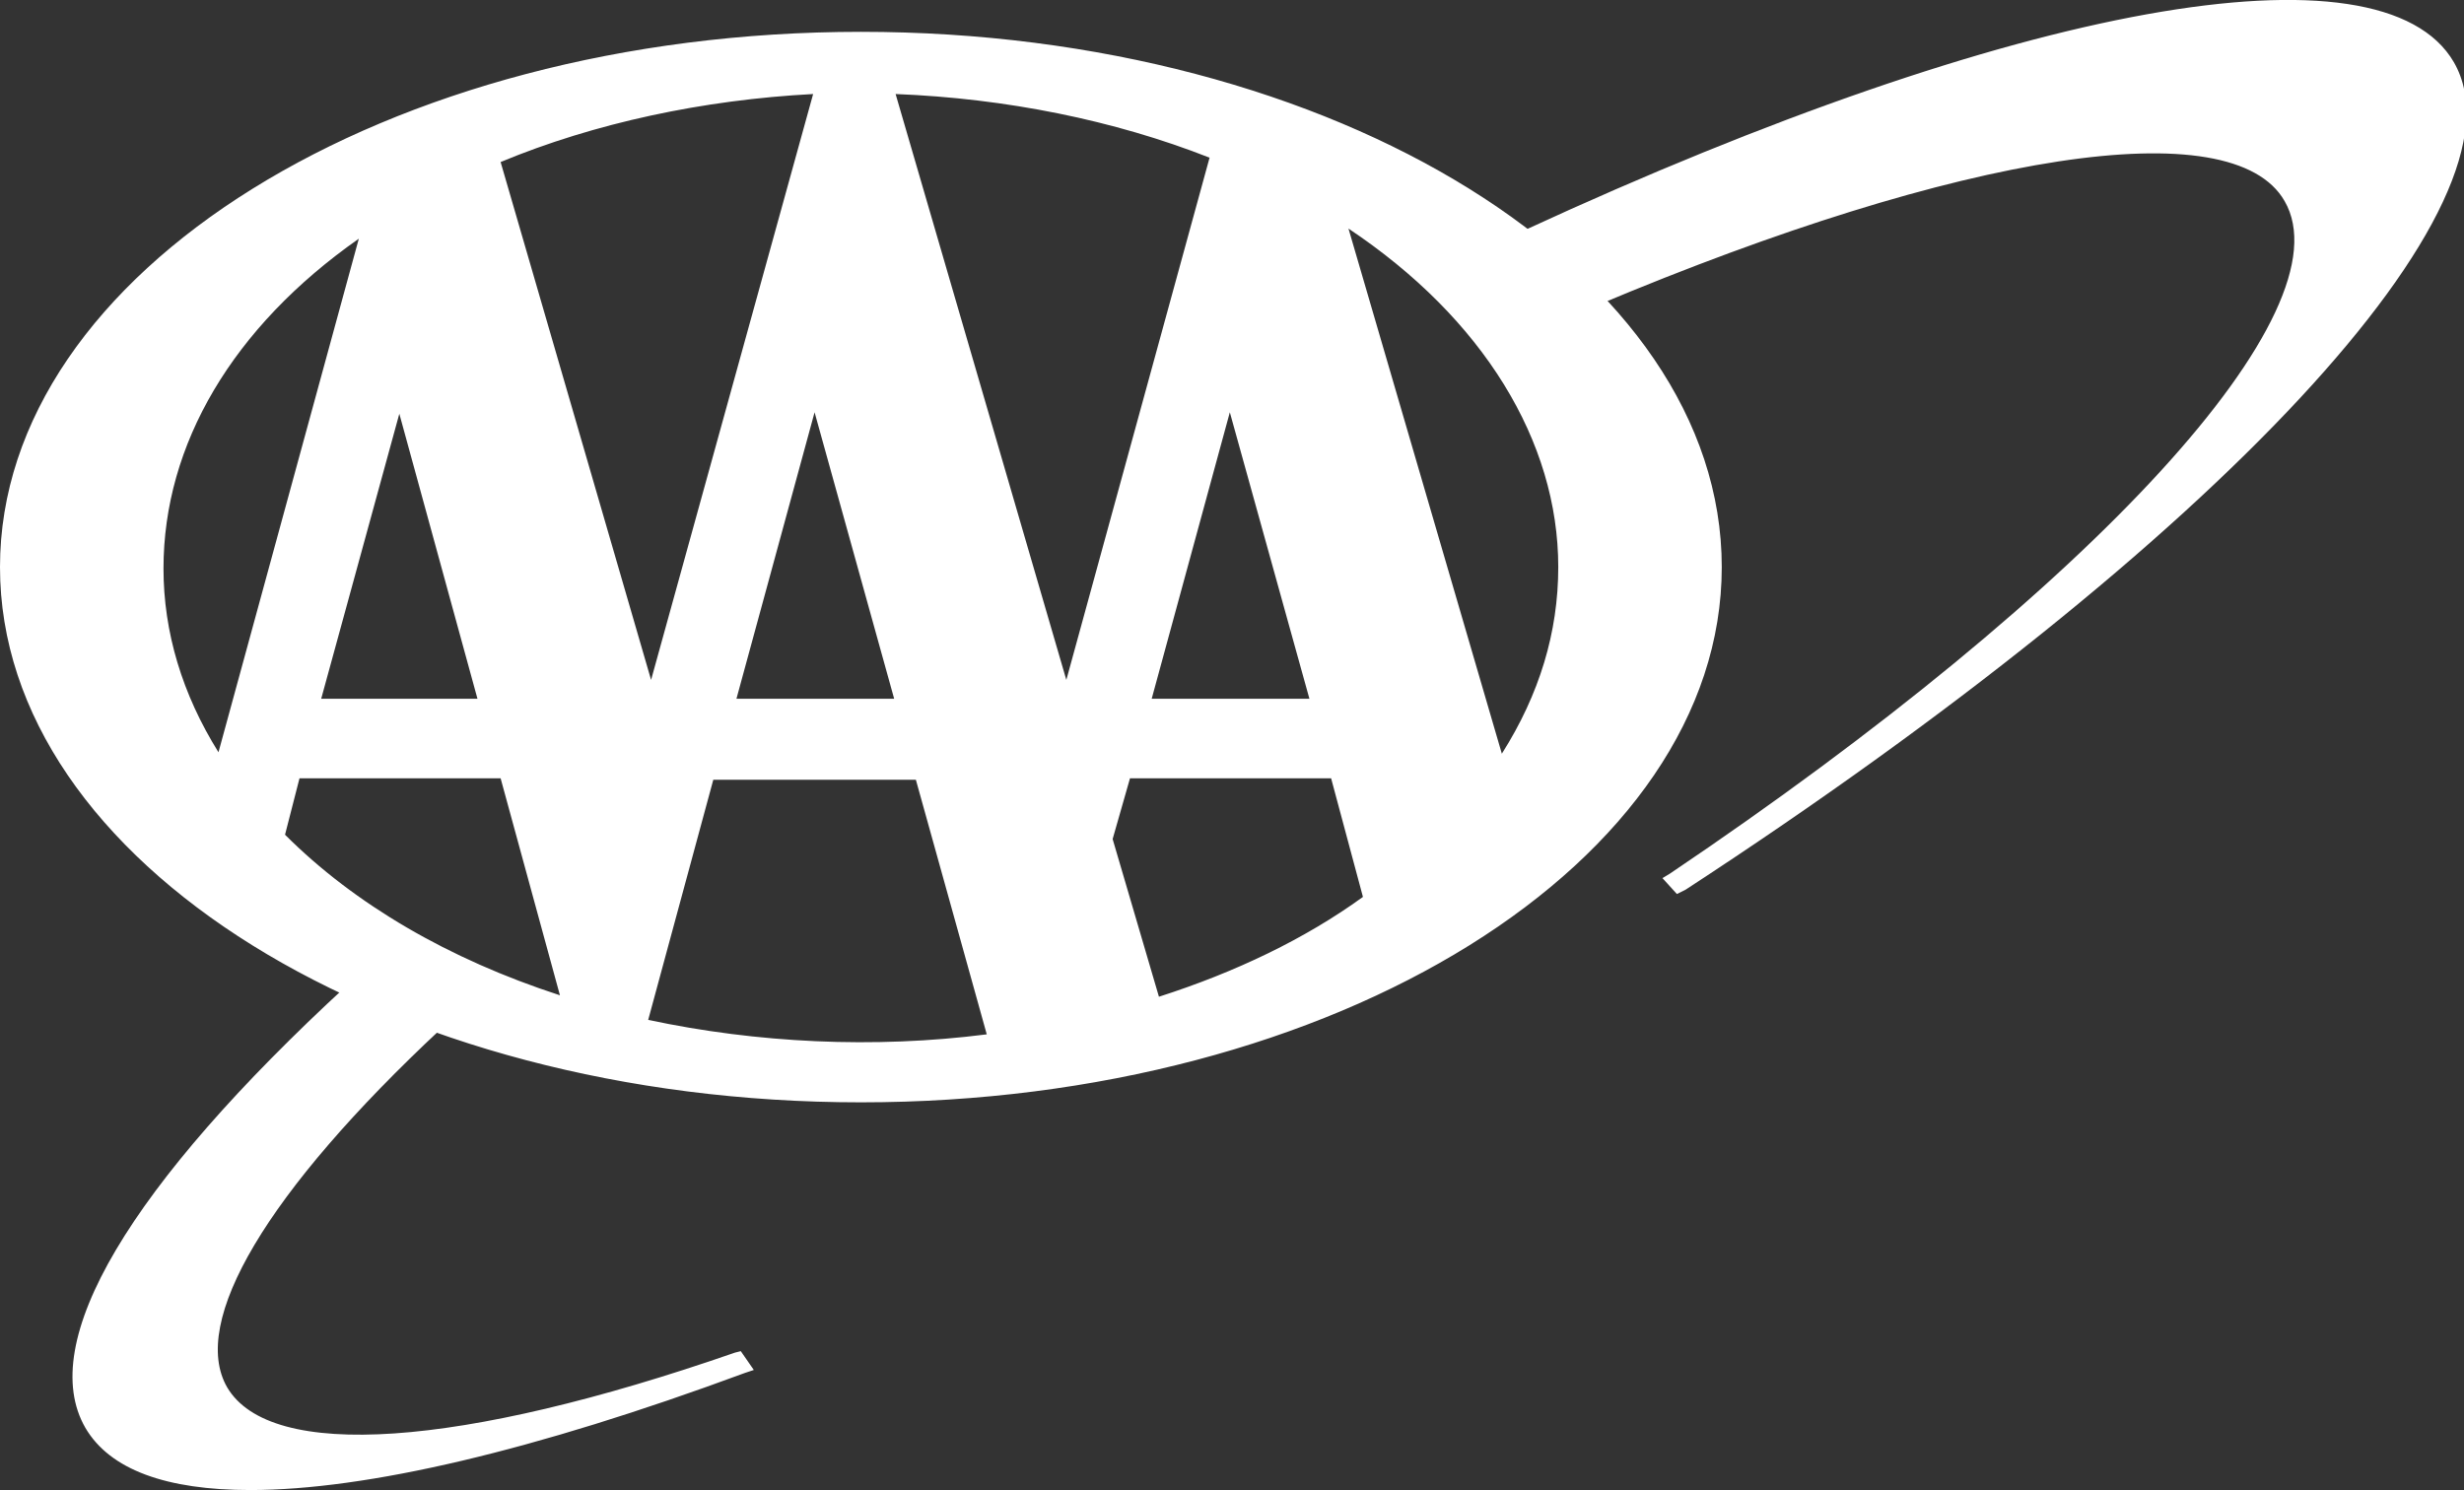 <svg version="1.1" id="Layer_1" xmlns="http://www.w3.org/2000/svg" xmlns:xlink="http://www.w3.org/1999/xlink" x="0px" y="0px" viewBox="0 0 170.3 103" style="enable-background:new 0 0 170.3 103;" xml:space="preserve">
 <rect x="0" y="0" width="170.3" height="103" fill="#333333" stroke="none"/>
 <style type="text/css">
  .st0{fill:#FFFFFF;}
 </style>
 <g>
  <g>
   <path class="st0" d="M169,4.6c-4.9-8.5-31-3.1-63.5,11.8c1.7,1.3,3.3,2.7,4.7,4.2c24.9-10.5,44.3-13.8,48.2-7
			c4.6,8-13.6,27.6-42.7,47.2l0.3,0.4C151.6,37.9,174.5,14.1,169,4.6">
   </path>
   <g>
    <path class="st0" d="M115.9,61.8l-1-1.1l0.5-0.3c29.4-19.8,46.9-38.9,42.5-46.5c-3.6-6.3-22.3-3.4-47.5,7.2l-0.3,0.1l-0.2-0.3
				c-1.4-1.4-2.9-2.8-4.6-4.1l-0.7-0.5l0.8-0.4c34-15.7,59.2-20.2,64.2-11.6v0c5.6,9.7-16.3,33.2-53.1,57.2L115.9,61.8z M148.7,9.5
				c5.1,0,8.6,1.2,10.1,3.8c3.6,6.2-5.4,18.7-23,33.2c23.6-18.1,36.9-34.5,32.7-41.7l0,0c-4.6-7.9-29.5-3.2-62.1,11.7
				c1.4,1.1,2.7,2.2,3.8,3.4C126.6,13.1,140,9.5,148.7,9.5z">
    </path>
   </g>
   <path class="st0" d="M15.2,96.2c-2.9-5,3-14.3,14.8-25.4c-0.9-0.3-1.9-0.7-2.8-1.1c-0.1,0-0.1,0-0.2-0.1c-0.9-0.4-1.8-0.8-2.7-1.2
			C10.2,81.5,3,92.6,6.4,98.4c3.9,6.8,21.4,4.7,44.8-4L50.9,94C32.2,100.6,18.5,101.8,15.2,96.2">
   </path>
   <g>
    <path class="st0" d="M17.3,103c-5.8,0-9.7-1.4-11.4-4.3C2.5,92.8,8.9,82,24,68.1l0.3-0.2l0.3,0.1c0.9,0.4,1.8,0.8,2.7,1.2l0,0.5
				l0.2-0.5c0.9,0.4,1.8,0.7,2.8,1l0.8,0.3l-0.6,0.6C18.4,82.4,13.1,91.4,15.7,95.9l0,0c3,5.1,16.1,4.2,35.1-2.4l0.4-0.1l0.9,1.3
				l-0.6,0.2C36.9,100.3,25.3,103,17.3,103z M24.4,69.1C10.2,82.3,3.8,92.9,6.8,98.2c2.8,4.8,13.1,5,28.5,0.9
				c-11,2.3-18.3,1.4-20.6-2.6c-2.9-5,2.2-14,14.2-25.4c-0.7-0.2-1.3-0.5-2-0.8h0l-0.2-0.1C26,69.8,25.2,69.5,24.4,69.1z">
    </path>
   </g>
  </g>
  <g>
   <path class="st0" d="M25.7,15.2c-9.2,6.1-14.9,14.6-14.9,24c0,5,1.6,9.7,4.5,14L25.7,15.2z M63.7,53.3H49l-4.8,17.6
			c4.8,1.1,10,1.7,15.3,1.7c3.2,0,6.4-0.2,9.4-0.6L63.7,53.3z M39.4,69.5L35,53.3H20.3l-1.2,4.6C24.1,62.9,31.1,67,39.4,69.5
			L39.4,69.5z M92.4,53.3H77.7L76.4,58l3.4,11.5c5.7-1.8,10.8-4.3,15.1-7.4L92.4,53.3z M91.1,48.9l-6.2-22.3l-6.1,22.3H91.1z
			 M103.7,53.3c2.9-4.3,4.6-9.1,4.6-14.1c0-9.7-6.1-18.5-15.9-24.6L103.7,53.3z M33.7,48.9l-6.1-22.3l-6.1,22.3H33.7z M73.7,48.9
			l10.5-38.3C77.5,7.8,69.6,6.1,61.2,6L73.7,48.9L73.7,48.9z M56.3,26.6l-6.1,22.3h12.3L56.3,26.6z M34,10.9l11.1,38h0.1L56.9,6
			C48.5,6.3,40.7,8,34,10.9 M0.5,39.2c0-20.1,26.4-36.5,59-36.5s59,16.3,59,36.5c0,20.1-26.4,36.5-59,36.5S0.5,59.4,0.5,39.2">
   </path>
   <g>
    <path class="st0" d="M59.5,76.2C26.7,76.2,0,59.6,0,39.2c0-20.4,26.7-37,59.5-37c32.8,0,59.5,16.6,59.5,37
				C119,59.6,92.3,76.2,59.5,76.2z M59.5,3.3C27.3,3.3,1,19.4,1,39.2c0,19.8,26.2,35.9,58.4,35.9s58.4-16.1,58.4-35.9
				C117.9,19.4,91.7,3.3,59.5,3.3z M59.5,73.1c-5.2,0-10.4-0.6-15.4-1.7l-0.5-0.1l5.1-18.5h15.6l5.5,19.6L69,72.4
				C65.9,72.9,62.7,73.1,59.5,73.1z M44.8,70.5c7.5,1.6,15.6,2,23.4,1l-4.9-17.6h-14L44.8,70.5z M39.7,70.2l-0.5-0.2
				c-8.3-2.6-15.4-6.7-20.5-11.8L18.5,58l1.4-5.2h15.4l4.6,16.7L39.7,70.2z M19.7,57.7c4.8,4.8,11.3,8.6,19,11.1l-4.1-15H20.7
				L19.7,57.7z M79.4,70.2L75.8,58l1.4-5.2h15.5l2.7,9.6l-0.3,0.2c-4.4,3.2-9.5,5.7-15.3,7.5L79.4,70.2z M76.9,58l3.2,10.9
				c5.3-1.7,10.1-4,14.1-6.9L92,53.8H78.1L76.9,58z M103.5,54.5l-12-41.1l1.2,0.7c10.2,6.4,16.1,15.5,16.1,25c0,5-1.6,9.9-4.7,14.4
				L103.5,54.5z M93.2,15.8l10.6,36.3c2.6-4.1,3.9-8.4,3.9-12.9C107.7,30.5,102.5,22,93.2,15.8z M15.4,54.4l-0.6-0.9
				c-3-4.5-4.6-9.3-4.6-14.2c0-9.3,5.4-18,15.2-24.4l1.2-0.8L15.4,54.4z M24.8,16.5c-8.7,6.1-13.5,14.2-13.5,22.8
				c0,4.4,1.3,8.7,3.8,12.7L24.8,16.5z M91.8,49.4H78.2l6.7-24.8L91.8,49.4z M79.6,48.3h10.9l-5.5-19.8L79.6,48.3z M74.1,49.4h-0.8
				l-12.8-44l0.7,0c8.2,0.2,16.3,1.8,23.3,4.6l0.4,0.2L74.1,49.4z M61.9,6.5L73.7,47l9.9-36.1C77,8.3,69.5,6.8,61.9,6.5z M63.2,49.4
				H49.5l6.8-24.8L63.2,49.4z M50.9,48.3h10.9l-5.5-19.8L50.9,48.3z M45.5,49.4h-0.8L44.5,49L33.3,10.6l0.4-0.2
				c7-2.9,15-4.6,23.1-4.9l0.7,0L45.5,49.4z M34.6,11.2L45,47L56.2,6.5C48.6,6.9,41.1,8.5,34.6,11.2z M34.4,49.4H20.9l6.8-24.8
				L34.4,49.4z M22.2,48.3H33l-5.4-19.7L22.2,48.3z">
    </path>
   </g>
  </g>
 </g>
</svg>